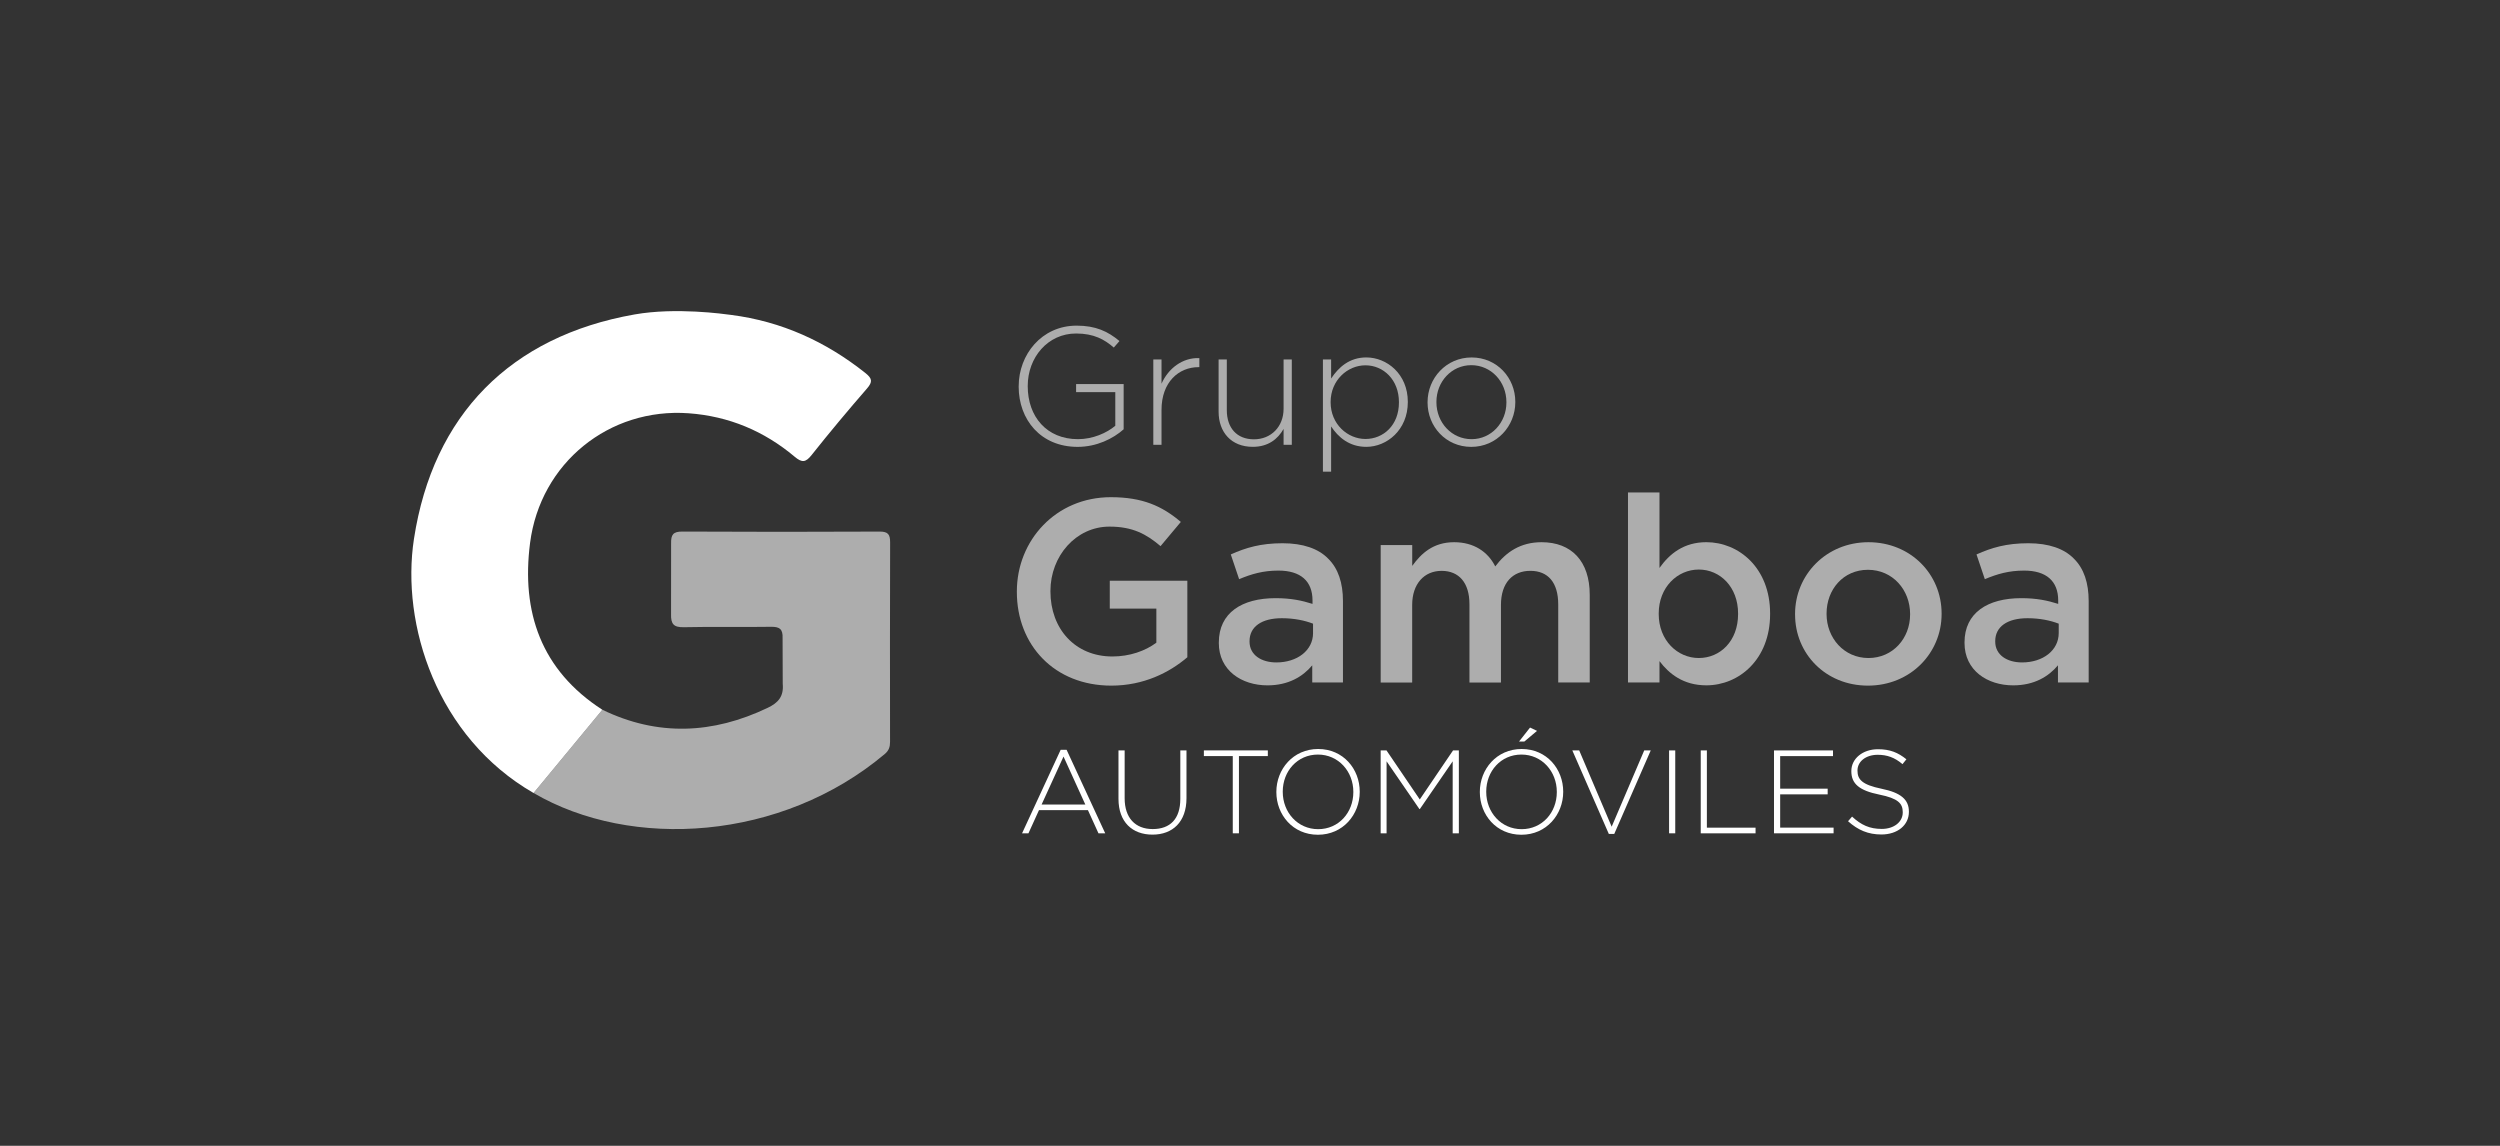 <?xml version="1.0" encoding="UTF-8"?><svg id="Modo_de_aislamiento" xmlns="http://www.w3.org/2000/svg" viewBox="0 0 1200 550"><rect x="0" y="0" width="1200" height="550" fill="#333333" stroke="none"/><defs><style>.cls-1,.cls-2{opacity:.6;}.cls-2,.cls-3{fill:#fff;stroke-width:0px;}</style></defs><path class="cls-2" d="m289.12,340.68c26.62,12.87,53.05,11.67,79.4-.94,5.01-2.4,7.75-5.42,7.19-11.54l-.07-21.84c.19-4.35-1.36-5.57-5.61-5.5-13.88.23-27.77-.13-41.65.2-5.05.12-6.41-1.51-6.27-6.36l.02-33.91c-.09-4.12.95-5.67,5.41-5.64,31.56.18,63.11.16,94.67.01,4.1-.02,5.06,1.41,5.05,5.22-.12,31.9-.08,63.81-.04,95.71,0,2.39-.54,4.16-2.54,5.84-49.57,41.7-121.58,46.18-168.56,18.71l33.01-39.96Z"/><path class="cls-3" d="m256.24,380.71s.06.03.08.05c0,0,0,0,0,0-.03-.02-.06-.03-.09-.05Z"/><path class="cls-3" d="m289.12,340.68c-29.43-19.01-38.95-46.91-34.69-80.05,4.95-38.51,38.08-65.04,76.15-62.26,19.28,1.41,36.19,8.52,50.85,20.85,3.58,3.01,5.32,2.76,8.19-.86,8.59-10.83,17.48-21.44,26.54-31.88,2.82-3.26,2.49-4.84-.82-7.47-18.96-15.06-40.16-24.72-64.33-27.84-3.52-.46-26.57-3.74-46.44-.23-59.53,10.51-96.73,48.17-105.87,107.72-6.31,41.13,10.95,95.22,57.42,121.99l33.01-39.96Z"/><g class="cls-1"><path class="cls-3" d="m488.97,185.56v-.16c0-15.19,11.01-29.09,27.81-29.09,9.16,0,14.95,2.73,20.57,7.39l-2.73,3.13c-4.42-3.86-9.56-6.75-18.08-6.75-13.66,0-23.23,11.57-23.23,25.16v.16c0,14.55,9.08,25.4,24.11,25.4,7.15,0,13.82-2.97,17.92-6.43v-16.15h-18.81v-3.86h22.82v21.7c-5.06,4.5-12.94,8.44-22.1,8.44-17.76,0-28.29-13.1-28.29-28.93Z"/><path class="cls-3" d="m553.59,172.54h3.94v11.65c3.21-7.31,10.05-12.62,18.16-12.3v4.34h-.4c-9.48,0-17.76,7.15-17.76,20.49v16.8h-3.94v-40.99Z"/><path class="cls-3" d="m584.93,197.62v-25.08h3.94v24.35c0,8.44,4.74,13.98,13.02,13.98s14.23-6.11,14.23-14.63v-23.71h3.94v40.99h-3.94v-7.64c-2.73,4.82-7.31,8.6-14.79,8.6-10.37,0-16.4-7.07-16.4-16.88Z"/><path class="cls-3" d="m635,172.54h3.94v9.16c3.54-5.38,8.76-10.13,16.88-10.13,9.89,0,19.93,7.96,19.93,21.3v.16c0,13.34-10.05,21.46-19.93,21.46-8.2,0-13.5-4.66-16.88-9.8v21.7h-3.94v-53.85Zm36.49,20.65v-.16c0-10.77-7.47-17.68-16.07-17.68s-16.72,7.15-16.72,17.6v.16c0,10.53,8.2,17.6,16.72,17.6s16.07-6.51,16.07-17.52Z"/><path class="cls-3" d="m685.23,193.2v-.16c0-11.49,8.92-21.46,21.14-21.46s20.98,9.81,20.98,21.3v.16c0,11.49-8.92,21.46-21.14,21.46s-20.98-9.8-20.98-21.3Zm37.85,0v-.16c0-9.89-7.39-17.76-16.88-17.76s-16.72,7.96-16.72,17.6v.16c0,9.89,7.39,17.76,16.88,17.76s16.72-7.96,16.72-17.6Z"/></g><path class="cls-3" d="m509.13,359.91h2.84l18.53,40.08h-3.24l-5.06-11.14h-23.48l-5.06,11.14h-3.07l18.53-40.08Zm11.82,26.26l-10.46-23.02-10.52,23.02h20.98Z"/><path class="cls-3" d="m536.87,383.45v-23.25h2.96v22.97c0,9.38,5.06,14.78,13.47,14.78s13.25-4.89,13.25-14.5v-23.25h2.96v22.91c0,11.43-6.65,17.51-16.32,17.51s-16.32-6.03-16.32-17.17Z"/><path class="cls-3" d="m591.73,362.92h-13.87v-2.73h30.7v2.73h-13.87v37.07h-2.96v-37.07Z"/><path class="cls-3" d="m612.65,380.21v-.11c0-10.86,8.02-20.58,20.07-20.58s19.95,9.61,19.95,20.47v.11c0,10.86-8.02,20.58-20.07,20.58s-19.95-9.61-19.95-20.47Zm36.95,0v-.11c0-9.83-7.16-17.91-17-17.91s-16.88,7.96-16.88,17.79v.11c0,9.84,7.16,17.91,17,17.91s16.88-7.96,16.88-17.79Z"/><path class="cls-3" d="m662.73,360.2h2.79l15.97,23.54,15.97-23.54h2.79v39.79h-2.96v-34.56l-15.75,22.91h-.23l-15.75-22.91v34.56h-2.84v-39.79Z"/><path class="cls-3" d="m710.32,380.21v-.11c0-10.86,8.02-20.58,20.07-20.58s19.95,9.61,19.95,20.47v.11c0,10.86-8.02,20.58-20.07,20.58s-19.95-9.61-19.95-20.47Zm36.95,0v-.11c0-9.83-7.16-17.91-17-17.91s-16.88,7.96-16.88,17.79v.11c0,9.84,7.16,17.91,17,17.91s16.88-7.96,16.88-17.79Zm-12.85-30.98l3.35,1.59-6.08,5.12h-2.56l5.29-6.71Z"/><path class="cls-3" d="m754.72,360.2h3.3l15.58,36.61,15.63-36.61h3.13l-17.51,40.08h-2.62l-17.51-40.08Z"/><path class="cls-3" d="m801.16,360.2h2.96v39.79h-2.96v-39.79Z"/><path class="cls-3" d="m816.34,360.2h2.96v37.07h23.37v2.73h-26.32v-39.79Z"/><path class="cls-3" d="m851.53,360.2h28.31v2.73h-25.36v15.63h22.8v2.73h-22.8v15.97h25.64v2.73h-28.6v-39.79Z"/><path class="cls-3" d="m887.06,394.19l1.93-2.22c4.38,4.04,8.41,5.91,14.27,5.91s10.06-3.35,10.06-7.9v-.11c0-4.21-2.22-6.65-11.26-8.47-9.55-1.93-13.42-5.17-13.42-11.2v-.11c0-5.91,5.4-10.46,12.79-10.46,5.8,0,9.61,1.59,13.64,4.83l-1.88,2.33c-3.75-3.24-7.5-4.49-11.88-4.49-5.86,0-9.72,3.35-9.72,7.5v.11c0,4.21,2.16,6.76,11.6,8.7,9.21,1.88,13.08,5.17,13.08,10.97v.11c0,6.42-5.51,10.86-13.19,10.86-6.37,0-11.26-2.1-16.03-6.37Z"/><g class="cls-1"><path class="cls-3" d="m488.09,284.12v-.25c0-24.48,18.74-45.22,45.1-45.22,15.24,0,24.61,4.25,33.61,11.87l-9.74,11.62c-6.75-5.75-13.37-9.37-24.49-9.37-16.12,0-28.36,14.12-28.36,30.86v.25c0,17.99,11.87,31.23,29.73,31.23,8.25,0,15.74-2.62,21.11-6.62v-16.37h-22.36v-13.37h37.23v36.73c-8.62,7.37-20.99,13.62-36.48,13.62-27.36,0-45.35-19.49-45.35-44.97Z"/><path class="cls-3" d="m585.04,308.61v-.25c0-14.24,11.12-21.24,27.23-21.24,7.37,0,12.62,1.12,17.74,2.75v-1.62c0-9.37-5.75-14.37-16.37-14.37-7.37,0-12.87,1.62-18.86,4.12l-4-11.87c7.25-3.25,14.37-5.37,24.86-5.37,9.87,0,17.24,2.62,21.86,7.37,4.87,4.75,7.12,11.74,7.12,20.36v39.1h-14.74v-8.24c-4.5,5.37-11.37,9.62-21.49,9.62-12.37,0-23.36-7.12-23.36-20.36Zm45.22-4.75v-4.5c-3.87-1.5-8.99-2.62-14.99-2.62-9.74,0-15.49,4.12-15.49,10.99v.25c0,6.37,5.62,9.99,12.87,9.99,9.99,0,17.62-5.75,17.62-14.12Z"/><path class="cls-3" d="m662.75,261.64h15.12v9.99c4.25-5.87,9.99-11.37,20.11-11.37,9.5,0,16.24,4.62,19.74,11.62,5.25-7,12.24-11.62,22.24-11.62,14.37,0,23.11,9.12,23.11,25.24v42.1h-15.12v-37.48c0-10.49-4.87-16.12-13.37-16.12s-14.12,5.75-14.12,16.37v37.23h-15.12v-37.6c0-10.24-5-15.99-13.37-15.99s-14.12,6.25-14.12,16.37v37.23h-15.12v-65.96Z"/><path class="cls-3" d="m796.55,317.35v10.24h-15.12v-91.2h15.12v36.23c4.87-6.87,11.74-12.37,22.49-12.37,15.49,0,30.61,12.24,30.61,34.23v.25c0,21.86-14.99,34.23-30.61,34.23-10.99,0-17.86-5.5-22.49-11.62Zm37.73-22.61v-.25c0-12.74-8.62-21.11-18.86-21.11s-19.24,8.49-19.24,21.11v.25c0,12.62,8.99,21.11,19.24,21.11s18.86-8.12,18.86-21.11Z"/><path class="cls-3" d="m861.63,294.99v-.25c0-18.86,14.99-34.48,35.23-34.48s35.11,15.37,35.11,34.23v.25c0,18.74-14.99,34.36-35.35,34.36s-34.98-15.37-34.98-34.1Zm55.22,0v-.25c0-11.62-8.37-21.24-20.24-21.24s-19.86,9.49-19.86,20.99v.25c0,11.49,8.37,21.11,20.11,21.11s19.99-9.49,19.99-20.86Z"/><path class="cls-3" d="m942.97,308.61v-.25c0-14.24,11.12-21.24,27.23-21.24,7.37,0,12.62,1.12,17.74,2.75v-1.62c0-9.37-5.75-14.37-16.36-14.37-7.37,0-12.87,1.62-18.86,4.12l-4-11.87c7.25-3.25,14.37-5.37,24.86-5.37,9.87,0,17.24,2.62,21.86,7.37,4.87,4.75,7.12,11.74,7.12,20.36v39.1h-14.74v-8.24c-4.5,5.37-11.37,9.62-21.49,9.62-12.37,0-23.36-7.12-23.36-20.36Zm45.22-4.75v-4.5c-3.87-1.5-8.99-2.62-14.99-2.62-9.74,0-15.49,4.12-15.49,10.99v.25c0,6.37,5.62,9.99,12.87,9.99,9.99,0,17.61-5.75,17.61-14.12Z"/></g></svg>